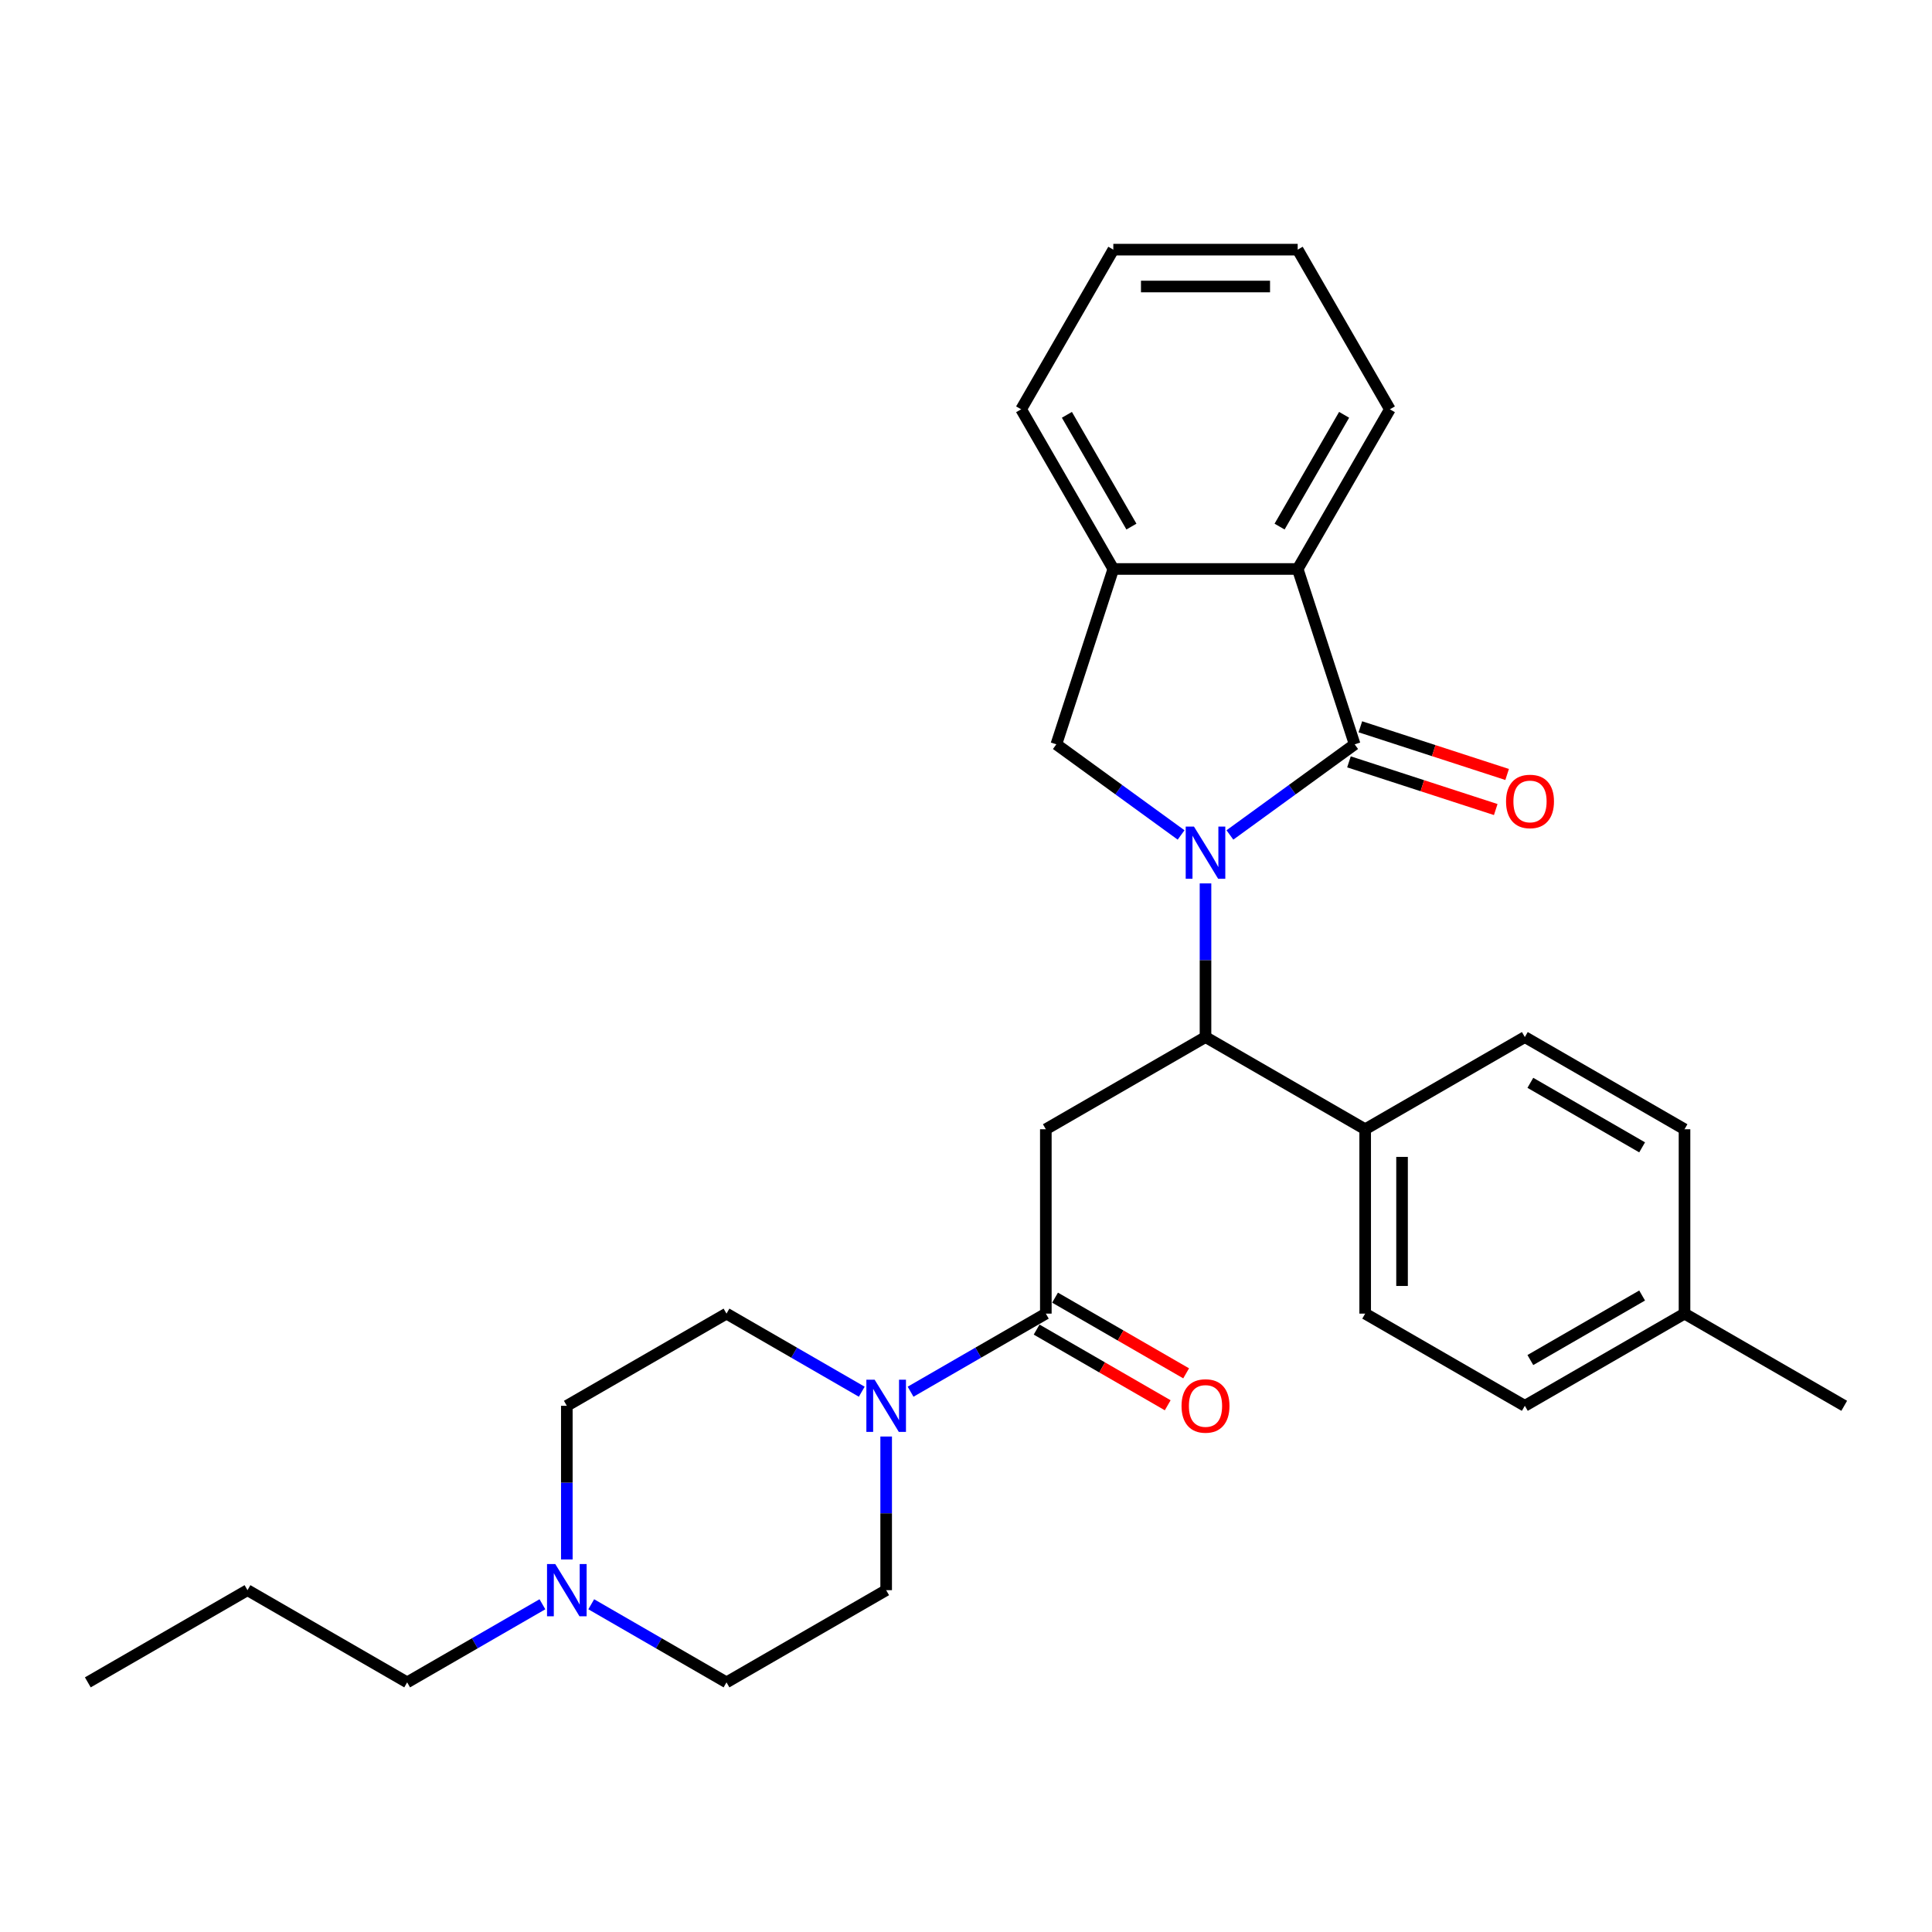 <?xml version='1.0' encoding='iso-8859-1'?>
<svg version='1.1' baseProfile='full'
              xmlns='http://www.w3.org/2000/svg'
                      xmlns:rdkit='http://www.rdkit.org/xml'
                      xmlns:xlink='http://www.w3.org/1999/xlink'
                  xml:space='preserve'
width='1000px' height='1000px' viewBox='0 0 1000 1000'>
<!-- END OF HEADER -->
<rect style='opacity:1.0;fill:#FFFFFF;stroke:none' width='1000' height='1000' x='0' y='0'> </rect>
<path class='bond-0' d='M 636.602,432.173 L 668.887,408.717' style='fill:none;fill-rule:evenodd;stroke:#0000FF;stroke-width:6px;stroke-linecap:butt;stroke-linejoin:miter;stroke-opacity:1' />
<path class='bond-0' d='M 668.887,408.717 L 701.171,385.261' style='fill:none;fill-rule:evenodd;stroke:#000000;stroke-width:6px;stroke-linecap:butt;stroke-linejoin:miter;stroke-opacity:1' />
<path class='bond-2' d='M 623.967,457.252 L 623.967,497.017' style='fill:none;fill-rule:evenodd;stroke:#0000FF;stroke-width:6px;stroke-linecap:butt;stroke-linejoin:miter;stroke-opacity:1' />
<path class='bond-2' d='M 623.967,497.017 L 623.967,536.783' style='fill:none;fill-rule:evenodd;stroke:#000000;stroke-width:6px;stroke-linecap:butt;stroke-linejoin:miter;stroke-opacity:1' />
<path class='bond-4' d='M 611.332,432.173 L 579.047,408.717' style='fill:none;fill-rule:evenodd;stroke:#0000FF;stroke-width:6px;stroke-linecap:butt;stroke-linejoin:miter;stroke-opacity:1' />
<path class='bond-4' d='M 579.047,408.717 L 546.763,385.261' style='fill:none;fill-rule:evenodd;stroke:#000000;stroke-width:6px;stroke-linecap:butt;stroke-linejoin:miter;stroke-opacity:1' />
<path class='bond-5' d='M 701.171,385.261 L 671.682,294.502' style='fill:none;fill-rule:evenodd;stroke:#000000;stroke-width:6px;stroke-linecap:butt;stroke-linejoin:miter;stroke-opacity:1' />
<path class='bond-10' d='M 698.222,394.337 L 736.206,406.679' style='fill:none;fill-rule:evenodd;stroke:#000000;stroke-width:6px;stroke-linecap:butt;stroke-linejoin:miter;stroke-opacity:1' />
<path class='bond-10' d='M 736.206,406.679 L 774.19,419.02' style='fill:none;fill-rule:evenodd;stroke:#FF0000;stroke-width:6px;stroke-linecap:butt;stroke-linejoin:miter;stroke-opacity:1' />
<path class='bond-10' d='M 704.12,376.185 L 742.104,388.527' style='fill:none;fill-rule:evenodd;stroke:#000000;stroke-width:6px;stroke-linecap:butt;stroke-linejoin:miter;stroke-opacity:1' />
<path class='bond-10' d='M 742.104,388.527 L 780.088,400.868' style='fill:none;fill-rule:evenodd;stroke:#FF0000;stroke-width:6px;stroke-linecap:butt;stroke-linejoin:miter;stroke-opacity:1' />
<path class='bond-1' d='M 541.322,584.498 L 623.967,536.783' style='fill:none;fill-rule:evenodd;stroke:#000000;stroke-width:6px;stroke-linecap:butt;stroke-linejoin:miter;stroke-opacity:1' />
<path class='bond-3' d='M 541.322,584.498 L 541.322,679.928' style='fill:none;fill-rule:evenodd;stroke:#000000;stroke-width:6px;stroke-linecap:butt;stroke-linejoin:miter;stroke-opacity:1' />
<path class='bond-9' d='M 623.967,536.783 L 706.612,584.498' style='fill:none;fill-rule:evenodd;stroke:#000000;stroke-width:6px;stroke-linecap:butt;stroke-linejoin:miter;stroke-opacity:1' />
<path class='bond-6' d='M 541.322,679.928 L 506.317,700.138' style='fill:none;fill-rule:evenodd;stroke:#000000;stroke-width:6px;stroke-linecap:butt;stroke-linejoin:miter;stroke-opacity:1' />
<path class='bond-6' d='M 506.317,700.138 L 471.313,720.348' style='fill:none;fill-rule:evenodd;stroke:#0000FF;stroke-width:6px;stroke-linecap:butt;stroke-linejoin:miter;stroke-opacity:1' />
<path class='bond-11' d='M 536.551,688.192 L 570.477,707.78' style='fill:none;fill-rule:evenodd;stroke:#000000;stroke-width:6px;stroke-linecap:butt;stroke-linejoin:miter;stroke-opacity:1' />
<path class='bond-11' d='M 570.477,707.78 L 604.404,727.367' style='fill:none;fill-rule:evenodd;stroke:#FF0000;stroke-width:6px;stroke-linecap:butt;stroke-linejoin:miter;stroke-opacity:1' />
<path class='bond-11' d='M 546.094,671.663 L 580.02,691.251' style='fill:none;fill-rule:evenodd;stroke:#000000;stroke-width:6px;stroke-linecap:butt;stroke-linejoin:miter;stroke-opacity:1' />
<path class='bond-11' d='M 580.02,691.251 L 613.947,710.838' style='fill:none;fill-rule:evenodd;stroke:#FF0000;stroke-width:6px;stroke-linecap:butt;stroke-linejoin:miter;stroke-opacity:1' />
<path class='bond-7' d='M 546.763,385.261 L 576.252,294.502' style='fill:none;fill-rule:evenodd;stroke:#000000;stroke-width:6px;stroke-linecap:butt;stroke-linejoin:miter;stroke-opacity:1' />
<path class='bond-21' d='M 671.682,294.502 L 719.397,211.857' style='fill:none;fill-rule:evenodd;stroke:#000000;stroke-width:6px;stroke-linecap:butt;stroke-linejoin:miter;stroke-opacity:1' />
<path class='bond-21' d='M 662.31,272.562 L 695.711,214.711' style='fill:none;fill-rule:evenodd;stroke:#000000;stroke-width:6px;stroke-linecap:butt;stroke-linejoin:miter;stroke-opacity:1' />
<path class='bond-29' d='M 671.682,294.502 L 576.252,294.502' style='fill:none;fill-rule:evenodd;stroke:#000000;stroke-width:6px;stroke-linecap:butt;stroke-linejoin:miter;stroke-opacity:1' />
<path class='bond-12' d='M 458.678,743.541 L 458.678,783.307' style='fill:none;fill-rule:evenodd;stroke:#0000FF;stroke-width:6px;stroke-linecap:butt;stroke-linejoin:miter;stroke-opacity:1' />
<path class='bond-12' d='M 458.678,783.307 L 458.678,823.072' style='fill:none;fill-rule:evenodd;stroke:#000000;stroke-width:6px;stroke-linecap:butt;stroke-linejoin:miter;stroke-opacity:1' />
<path class='bond-13' d='M 446.043,720.348 L 411.038,700.138' style='fill:none;fill-rule:evenodd;stroke:#0000FF;stroke-width:6px;stroke-linecap:butt;stroke-linejoin:miter;stroke-opacity:1' />
<path class='bond-13' d='M 411.038,700.138 L 376.033,679.928' style='fill:none;fill-rule:evenodd;stroke:#000000;stroke-width:6px;stroke-linecap:butt;stroke-linejoin:miter;stroke-opacity:1' />
<path class='bond-23' d='M 576.252,294.502 L 528.537,211.857' style='fill:none;fill-rule:evenodd;stroke:#000000;stroke-width:6px;stroke-linecap:butt;stroke-linejoin:miter;stroke-opacity:1' />
<path class='bond-23' d='M 585.624,272.562 L 552.223,214.711' style='fill:none;fill-rule:evenodd;stroke:#000000;stroke-width:6px;stroke-linecap:butt;stroke-linejoin:miter;stroke-opacity:1' />
<path class='bond-8' d='M 293.388,807.174 L 293.388,767.408' style='fill:none;fill-rule:evenodd;stroke:#0000FF;stroke-width:6px;stroke-linecap:butt;stroke-linejoin:miter;stroke-opacity:1' />
<path class='bond-8' d='M 293.388,767.408 L 293.388,727.643' style='fill:none;fill-rule:evenodd;stroke:#000000;stroke-width:6px;stroke-linecap:butt;stroke-linejoin:miter;stroke-opacity:1' />
<path class='bond-22' d='M 280.754,830.367 L 245.749,850.577' style='fill:none;fill-rule:evenodd;stroke:#0000FF;stroke-width:6px;stroke-linecap:butt;stroke-linejoin:miter;stroke-opacity:1' />
<path class='bond-22' d='M 245.749,850.577 L 210.744,870.787' style='fill:none;fill-rule:evenodd;stroke:#000000;stroke-width:6px;stroke-linecap:butt;stroke-linejoin:miter;stroke-opacity:1' />
<path class='bond-32' d='M 306.023,830.367 L 341.028,850.577' style='fill:none;fill-rule:evenodd;stroke:#0000FF;stroke-width:6px;stroke-linecap:butt;stroke-linejoin:miter;stroke-opacity:1' />
<path class='bond-32' d='M 341.028,850.577 L 376.033,870.787' style='fill:none;fill-rule:evenodd;stroke:#000000;stroke-width:6px;stroke-linecap:butt;stroke-linejoin:miter;stroke-opacity:1' />
<path class='bond-14' d='M 706.612,584.498 L 706.612,679.928' style='fill:none;fill-rule:evenodd;stroke:#000000;stroke-width:6px;stroke-linecap:butt;stroke-linejoin:miter;stroke-opacity:1' />
<path class='bond-14' d='M 725.698,598.812 L 725.698,665.613' style='fill:none;fill-rule:evenodd;stroke:#000000;stroke-width:6px;stroke-linecap:butt;stroke-linejoin:miter;stroke-opacity:1' />
<path class='bond-15' d='M 706.612,584.498 L 789.256,536.783' style='fill:none;fill-rule:evenodd;stroke:#000000;stroke-width:6px;stroke-linecap:butt;stroke-linejoin:miter;stroke-opacity:1' />
<path class='bond-17' d='M 458.678,823.072 L 376.033,870.787' style='fill:none;fill-rule:evenodd;stroke:#000000;stroke-width:6px;stroke-linecap:butt;stroke-linejoin:miter;stroke-opacity:1' />
<path class='bond-16' d='M 376.033,679.928 L 293.388,727.643' style='fill:none;fill-rule:evenodd;stroke:#000000;stroke-width:6px;stroke-linecap:butt;stroke-linejoin:miter;stroke-opacity:1' />
<path class='bond-18' d='M 706.612,679.928 L 789.256,727.643' style='fill:none;fill-rule:evenodd;stroke:#000000;stroke-width:6px;stroke-linecap:butt;stroke-linejoin:miter;stroke-opacity:1' />
<path class='bond-19' d='M 789.256,536.783 L 871.901,584.498' style='fill:none;fill-rule:evenodd;stroke:#000000;stroke-width:6px;stroke-linecap:butt;stroke-linejoin:miter;stroke-opacity:1' />
<path class='bond-19' d='M 792.11,560.469 L 849.961,593.87' style='fill:none;fill-rule:evenodd;stroke:#000000;stroke-width:6px;stroke-linecap:butt;stroke-linejoin:miter;stroke-opacity:1' />
<path class='bond-31' d='M 789.256,727.643 L 871.901,679.928' style='fill:none;fill-rule:evenodd;stroke:#000000;stroke-width:6px;stroke-linecap:butt;stroke-linejoin:miter;stroke-opacity:1' />
<path class='bond-31' d='M 792.11,703.956 L 849.961,670.556' style='fill:none;fill-rule:evenodd;stroke:#000000;stroke-width:6px;stroke-linecap:butt;stroke-linejoin:miter;stroke-opacity:1' />
<path class='bond-20' d='M 871.901,584.498 L 871.901,679.928' style='fill:none;fill-rule:evenodd;stroke:#000000;stroke-width:6px;stroke-linecap:butt;stroke-linejoin:miter;stroke-opacity:1' />
<path class='bond-24' d='M 871.901,679.928 L 954.545,727.643' style='fill:none;fill-rule:evenodd;stroke:#000000;stroke-width:6px;stroke-linecap:butt;stroke-linejoin:miter;stroke-opacity:1' />
<path class='bond-26' d='M 719.397,211.857 L 671.682,129.213' style='fill:none;fill-rule:evenodd;stroke:#000000;stroke-width:6px;stroke-linecap:butt;stroke-linejoin:miter;stroke-opacity:1' />
<path class='bond-25' d='M 210.744,870.787 L 128.099,823.072' style='fill:none;fill-rule:evenodd;stroke:#000000;stroke-width:6px;stroke-linecap:butt;stroke-linejoin:miter;stroke-opacity:1' />
<path class='bond-27' d='M 528.537,211.857 L 576.252,129.213' style='fill:none;fill-rule:evenodd;stroke:#000000;stroke-width:6px;stroke-linecap:butt;stroke-linejoin:miter;stroke-opacity:1' />
<path class='bond-28' d='M 128.099,823.072 L 45.455,870.787' style='fill:none;fill-rule:evenodd;stroke:#000000;stroke-width:6px;stroke-linecap:butt;stroke-linejoin:miter;stroke-opacity:1' />
<path class='bond-30' d='M 671.682,129.213 L 576.252,129.213' style='fill:none;fill-rule:evenodd;stroke:#000000;stroke-width:6px;stroke-linecap:butt;stroke-linejoin:miter;stroke-opacity:1' />
<path class='bond-30' d='M 657.367,148.299 L 590.567,148.299' style='fill:none;fill-rule:evenodd;stroke:#000000;stroke-width:6px;stroke-linecap:butt;stroke-linejoin:miter;stroke-opacity:1' />
<path  class='atom-0' d='M 617.993 427.84
L 626.849 442.155
Q 627.727 443.567, 629.139 446.125
Q 630.552 448.682, 630.628 448.835
L 630.628 427.84
L 634.216 427.84
L 634.216 454.866
L 630.513 454.866
L 621.009 439.216
Q 619.902 437.383, 618.718 435.284
Q 617.573 433.184, 617.23 432.536
L 617.23 454.866
L 613.718 454.866
L 613.718 427.84
L 617.993 427.84
' fill='#0000FF'/>
<path  class='atom-7' d='M 452.704 714.13
L 461.56 728.444
Q 462.438 729.857, 463.85 732.414
Q 465.262 734.972, 465.339 735.124
L 465.339 714.13
L 468.927 714.13
L 468.927 741.156
L 465.224 741.156
L 455.719 725.505
Q 454.612 723.673, 453.429 721.573
Q 452.284 719.474, 451.94 718.825
L 451.94 741.156
L 448.429 741.156
L 448.429 714.13
L 452.704 714.13
' fill='#0000FF'/>
<path  class='atom-9' d='M 287.415 809.56
L 296.27 823.874
Q 297.148 825.286, 298.561 827.844
Q 299.973 830.401, 300.049 830.554
L 300.049 809.56
L 303.638 809.56
L 303.638 836.585
L 299.935 836.585
L 290.43 820.935
Q 289.323 819.103, 288.14 817.003
Q 286.995 814.904, 286.651 814.255
L 286.651 836.585
L 283.139 836.585
L 283.139 809.56
L 287.415 809.56
' fill='#0000FF'/>
<path  class='atom-11' d='M 779.525 414.827
Q 779.525 408.338, 782.731 404.711
Q 785.937 401.085, 791.93 401.085
Q 797.923 401.085, 801.13 404.711
Q 804.336 408.338, 804.336 414.827
Q 804.336 421.392, 801.092 425.133
Q 797.847 428.836, 791.93 428.836
Q 785.976 428.836, 782.731 425.133
Q 779.525 421.431, 779.525 414.827
M 791.93 425.782
Q 796.053 425.782, 798.267 423.034
Q 800.519 420.247, 800.519 414.827
Q 800.519 409.521, 798.267 406.849
Q 796.053 404.139, 791.93 404.139
Q 787.808 404.139, 785.556 406.811
Q 783.342 409.483, 783.342 414.827
Q 783.342 420.285, 785.556 423.034
Q 787.808 425.782, 791.93 425.782
' fill='#FF0000'/>
<path  class='atom-12' d='M 611.561 727.719
Q 611.561 721.23, 614.768 717.603
Q 617.974 713.977, 623.967 713.977
Q 629.96 713.977, 633.166 717.603
Q 636.373 721.23, 636.373 727.719
Q 636.373 734.285, 633.128 738.025
Q 629.884 741.728, 623.967 741.728
Q 618.012 741.728, 614.768 738.025
Q 611.561 734.323, 611.561 727.719
M 623.967 738.674
Q 628.09 738.674, 630.303 735.926
Q 632.556 733.139, 632.556 727.719
Q 632.556 722.413, 630.303 719.741
Q 628.09 717.031, 623.967 717.031
Q 619.844 717.031, 617.592 719.703
Q 615.378 722.375, 615.378 727.719
Q 615.378 733.178, 617.592 735.926
Q 619.844 738.674, 623.967 738.674
' fill='#FF0000'/>
</svg>
